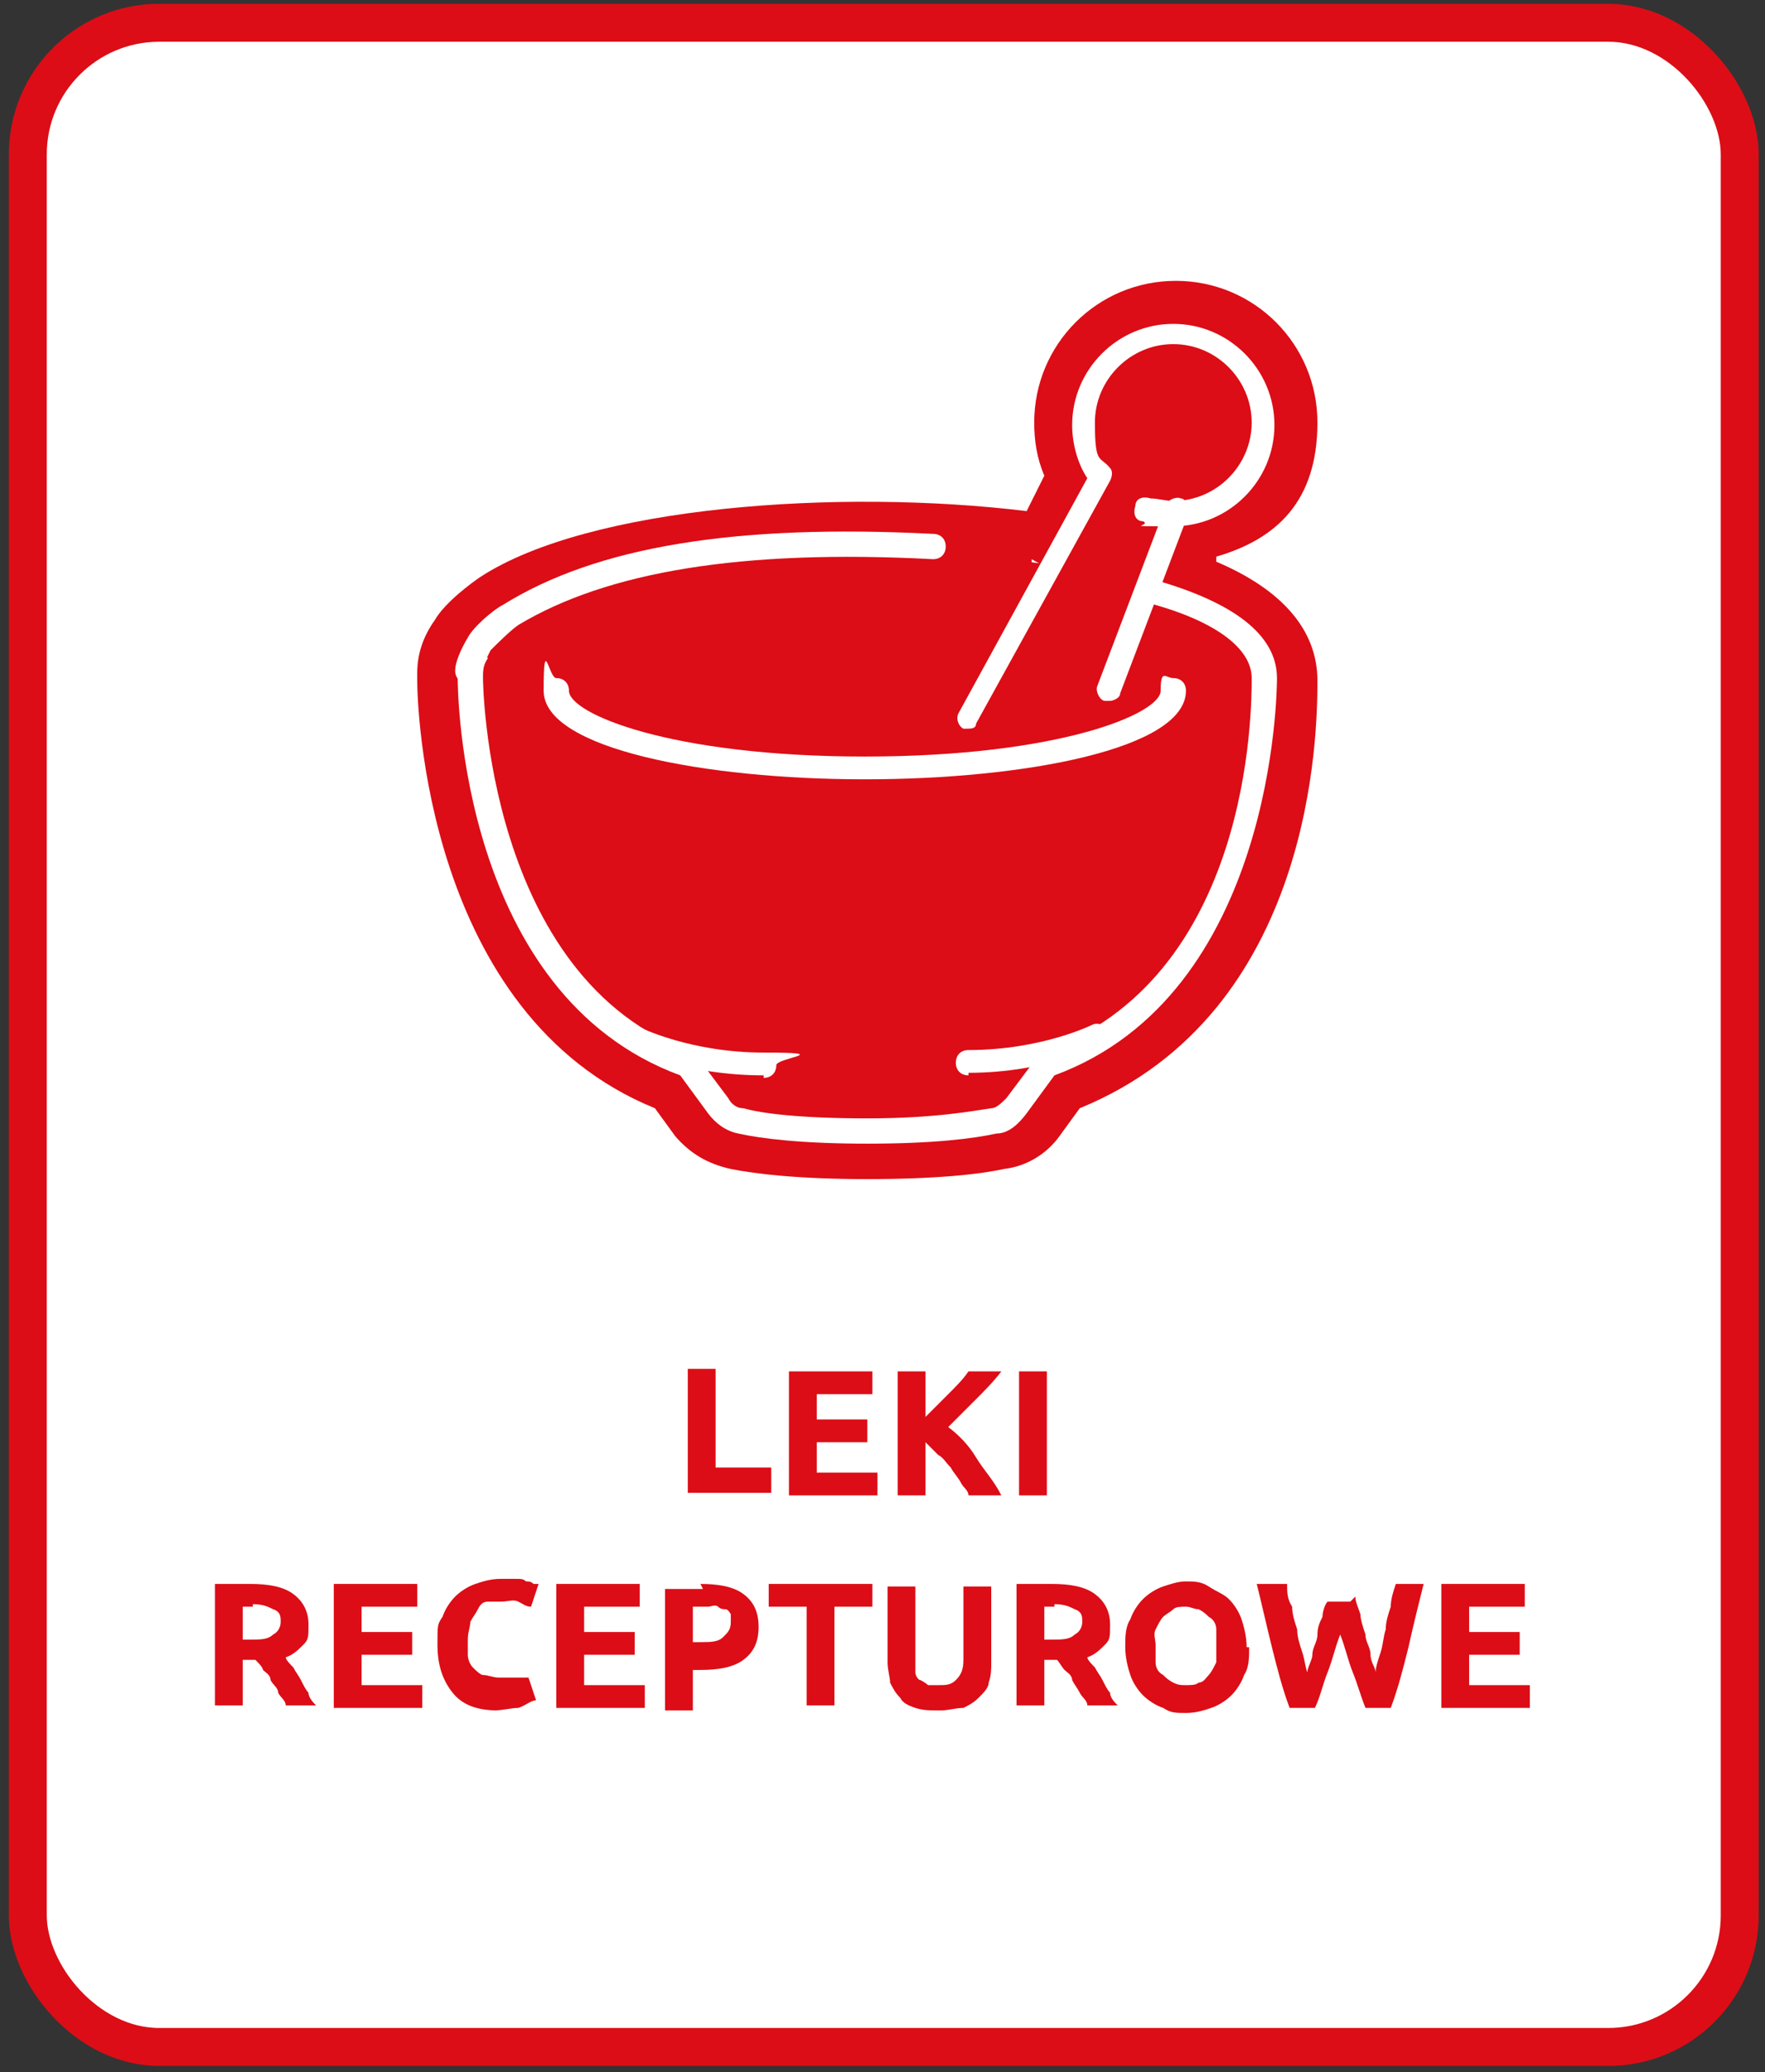 <?xml version="1.0" encoding="UTF-8"?>
<svg id="Warstwa_1" data-name="Warstwa 1" xmlns="http://www.w3.org/2000/svg" version="1.1" viewBox="0 0 69.8 81.9">
  <rect x="0" y="0" width="69.8" height="81.9" fill="#333333" stroke="none"/>
  <defs>
    <style>
      .cls-1 {
        stroke: #dc0d16;
        stroke-miterlimit: 10;
        stroke-width: 1.5px;
      }

      .cls-1, .cls-2 {
        fill: #fff;
      }

      .cls-3 {
        fill: #dc0d16;
      }

      .cls-3, .cls-2 {
        stroke-width: 0px;
      }
    </style>
  </defs>
  <rect class="cls-1" x="1.1" y=".9" width="67.7" height="80" rx="5.2" ry="5.2"/>
  <g>
    <path class="cls-3" d="M30.5,58.1v.9h-3.3v-4.9h1.1v3.9h2.2Z"/>
    <path class="cls-3" d="M31.2,59.1v-4.9h3.3v.9h-2.2v1h2v.9h-2v1.2h2.4v.9h-3.5Z"/>
    <path class="cls-3" d="M38.3,59.1c0-.2-.2-.3-.3-.5-.1-.2-.3-.4-.4-.6-.2-.2-.3-.4-.5-.5-.2-.2-.3-.3-.5-.5v2.1h-1.1v-4.9h1.1v1.8c.3-.3.6-.6.9-.9.3-.3.6-.6.8-.9h1.3c-.3.4-.7.8-1,1.1s-.7.7-1.1,1.1c.4.3.8.7,1.1,1.2s.7.9,1,1.5h-1.3Z"/>
    <path class="cls-3" d="M40.3,54.2h1.1v4.9h-1.1v-4.9Z"/>
    <path class="cls-3" d="M9.9,62.6c.7,0,1.3.1,1.7.4.4.3.6.7.6,1.2s0,.6-.2.8c-.2.2-.4.4-.7.5,0,.1.2.3.3.4.1.2.2.3.3.5.1.2.2.4.3.5,0,.2.2.4.3.5h-1.2c0-.2-.2-.3-.3-.5,0-.2-.2-.3-.3-.5,0-.2-.2-.3-.3-.4,0-.1-.2-.3-.3-.4h-.5v1.8h-1.1v-4.8c.2,0,.5,0,.7,0,.3,0,.5,0,.7,0ZM10,63.5c0,0-.2,0-.2,0,0,0-.1,0-.2,0v1.3h.3c.4,0,.7,0,.9-.2.2-.1.3-.3.3-.5s0-.4-.3-.5c-.2-.1-.4-.2-.8-.2Z"/>
    <path class="cls-3" d="M13.2,67.5v-4.9h3.3v.9h-2.2v1h2v.9h-2v1.2h2.4v.9h-3.5Z"/>
    <path class="cls-3" d="M19.7,67.6c-.8,0-1.4-.2-1.8-.7s-.6-1.1-.6-1.9,0-.8.2-1.1c.1-.3.3-.6.5-.8.2-.2.5-.4.8-.5.3-.1.6-.2,1-.2s.4,0,.6,0c.2,0,.3,0,.4.1.1,0,.2,0,.3.1,0,0,.1,0,.2,0l-.3.9c-.2,0-.3-.1-.5-.2s-.4,0-.7,0-.3,0-.5,0-.3.1-.4.3-.2.3-.3.5c0,.2-.1.4-.1.7s0,.4,0,.6c0,.2.1.4.2.5s.3.3.4.3c.2,0,.4.1.6.1s.3,0,.4,0c.1,0,.2,0,.3,0,0,0,.2,0,.3,0,0,0,.1,0,.2,0l.3.9c-.2,0-.4.2-.7.3-.3,0-.6.1-1,.1Z"/>
    <path class="cls-3" d="M22,67.5v-4.9h3.3v.9h-2.2v1h2v.9h-2v1.2h2.4v.9h-3.5Z"/>
    <path class="cls-3" d="M27.7,62.6c.7,0,1.3.1,1.7.4.4.3.6.7.6,1.3s-.2,1-.6,1.3c-.4.3-1,.4-1.7.4h-.3v1.6h-1.1v-4.8c.2,0,.5,0,.8,0,.3,0,.5,0,.7,0ZM27.8,63.5c0,0-.2,0-.2,0,0,0-.1,0-.2,0v1.4h.3c.4,0,.7,0,.9-.2s.3-.3.3-.6,0-.2,0-.3c0,0-.1-.2-.2-.2s-.2,0-.3-.1-.3,0-.4,0Z"/>
    <path class="cls-3" d="M34.5,62.6v.9h-1.5v3.9h-1.1v-3.9h-1.5v-.9h4Z"/>
    <path class="cls-3" d="M37.1,67.6c-.3,0-.6,0-.9-.1s-.5-.2-.6-.4c-.2-.2-.3-.4-.4-.6,0-.2-.1-.5-.1-.8v-3h1.1v2.9c0,.2,0,.4,0,.5,0,.1.1.3.2.3,0,0,.2.1.3.2.1,0,.2,0,.4,0,.3,0,.5,0,.7-.2s.3-.4.3-.8v-2.9h1.1v3c0,.3,0,.5-.1.8,0,.2-.2.4-.4.6-.2.2-.4.3-.6.4-.3,0-.6.1-.9.1Z"/>
    <path class="cls-3" d="M41.6,62.6c.7,0,1.3.1,1.7.4.4.3.6.7.6,1.2s0,.6-.2.8c-.2.2-.4.4-.7.5,0,.1.2.3.3.4.1.2.2.3.3.5s.2.4.3.5c0,.2.2.4.3.5h-1.2c0-.2-.2-.3-.3-.5s-.2-.3-.3-.5c0-.2-.2-.3-.3-.4s-.2-.3-.3-.4h-.5v1.8h-1.1v-4.8c.2,0,.5,0,.7,0,.3,0,.5,0,.7,0ZM41.7,63.5c0,0-.2,0-.2,0,0,0-.1,0-.2,0v1.3h.3c.4,0,.7,0,.9-.2.2-.1.3-.3.3-.5s0-.4-.3-.5c-.2-.1-.4-.2-.8-.2Z"/>
    <path class="cls-3" d="M49.4,65.1c0,.4,0,.8-.2,1.1-.1.3-.3.6-.5.8-.2.2-.5.4-.8.5s-.6.2-1,.2-.6,0-.9-.2c-.3-.1-.6-.3-.8-.5-.2-.2-.4-.5-.5-.8-.1-.3-.2-.7-.2-1.1s0-.8.2-1.1c.1-.3.3-.6.5-.8.2-.2.5-.4.8-.5s.6-.2.9-.2.6,0,.9.2.6.3.8.5c.2.2.4.5.5.8s.2.7.2,1.1ZM45.7,65.1c0,.2,0,.5,0,.6,0,.2.1.4.3.5.1.1.2.2.4.3s.3.1.5.1.4,0,.5-.1c.2,0,.3-.2.4-.3.1-.1.2-.3.3-.5,0-.2,0-.4,0-.6s0-.5,0-.7c0-.2-.1-.4-.3-.5-.1-.1-.2-.2-.4-.3-.2,0-.3-.1-.5-.1s-.4,0-.5.1-.3.2-.4.3-.2.3-.3.5,0,.4,0,.6Z"/>
    <path class="cls-3" d="M53.6,63.1c0,.2.1.4.2.7,0,.2.1.5.2.8,0,.3.2.5.2.8,0,.3.2.5.2.7,0-.2.1-.5.2-.8s.1-.6.2-.9c0-.3.1-.6.2-.9,0-.3.1-.6.2-.9h1.1c-.2.8-.4,1.6-.6,2.5-.2.8-.4,1.6-.7,2.4h-1c-.2-.5-.3-.9-.5-1.4-.2-.5-.3-1-.5-1.5-.2.5-.3,1-.5,1.5-.2.5-.3,1-.5,1.4h-1c-.3-.8-.5-1.6-.7-2.4-.2-.8-.4-1.7-.6-2.5h1.2c0,.3,0,.6.2.9,0,.3.1.6.2.9,0,.3.1.6.2.9s.1.5.2.8c0-.2.2-.5.2-.7,0-.3.2-.5.2-.8,0-.3.1-.5.2-.7,0-.2.1-.5.2-.6h.9Z"/>
    <path class="cls-3" d="M57,67.5v-4.9h3.3v.9h-2.2v1h2v.9h-2v1.2h2.4v.9h-3.5Z"/>
  </g>
  <g>
    <g>
      <path class="cls-2" d="M40.9,21.6c-7.1-1-17-.3-21,2.3s-1.1.9-1.4,1.3c-.3.5-.5.9-.5,1.3s0,.1,0,.1c0,0,0,0,0,0,0,.5.1,12.5,8.8,15.7l1.1,1.5c.3.4.7.7,1.2.8.9.2,2.5.4,5.1.4s4.2-.2,5.1-.4c.5,0,.9-.4,1.2-.8l1.1-1.5c8.7-3.2,8.8-15.2,8.8-15.7,0-1.6-1.5-2.9-4.5-3.8l.9-2.4c2-.2,3.6-1.9,3.6-4s-1.8-4-4-4-4,1.8-4,4,.2,1.5.6,2.1l-1.9,3.5.5-.9"/>
      <path class="cls-3" d="M34.3,46.6c-2.7,0-4.4-.2-5.4-.4-.9-.2-1.6-.6-2.2-1.3l-.8-1.1c-9.1-3.7-9.4-16-9.4-16.9,0,0,0-.2,0-.3,0-.7.2-1.4.7-2.1.4-.7,1.5-1.5,1.8-1.7,4.3-2.8,14.2-3.5,21.6-2.6l.7-1.4c-.3-.7-.4-1.4-.4-2.1,0-3.1,2.5-5.6,5.6-5.6s5.6,2.5,5.6,5.6-1.6,4.6-4,5.3v.2c2.6,1.1,4,2.7,4,4.7s-.1,13.1-9.4,16.9l-.8,1.1c-.5.7-1.3,1.2-2.2,1.3-.9.2-2.6.4-5.4.4ZM19.6,26.8c0,.9.3,11.4,7.8,14.2l.4.2,1.4,1.8c0,0,.2.2.3.2.8.2,2.3.3,4.8.3s4-.2,4.8-.3c.1,0,.2,0,.3-.2l1.4-1.8.4-.2c7.7-2.8,7.8-13.8,7.8-14.2,0-.8-1.2-1.7-3.4-2.3l-1.6-.5,1.8-4.8h.9c1.3-.3,2.2-1.3,2.2-2.6s-1.1-2.5-2.5-2.5-2.5,1.1-2.5,2.5.1.9.4,1.3l.5.8-1.9,3.4h0s-.5.9-.5.9l-1.6-.9v1.1c-6.9-.9-16.5-.3-20.1,2.1-.2.1-.8.7-.9.9-.1.2-.2.3-.2.4h0s0,.3,0,.3c0,0,0,0,0,0Z"/>
    </g>
    <polygon class="cls-3" points="18.5 25.7 20.4 24.3 24.4 22.7 30.1 21.6 35.7 21.6 38 21.9 42.3 22.4 48.5 24.4 50.2 26.5 49.4 32.4 45.8 39 42.5 41.5 41 42.2 39.8 44 37.3 44.5 30.6 44.4 28.5 44.1 27.2 42.2 24.9 40.9 22.4 38.5 20.3 35.7 19.1 32.5 18.4 28 18.5 25.7"/>
    <path class="cls-3" d="M40.3,24l2.2-3.4.9-2-.5-1.4v-1.7c0,0,1.9-2.2,1.9-2.2h2.5c0-.1,2,1,2.1,1.1s.7,1.8.7,1.8c0,0-.2,1.8-.3,1.9s-1.4,1.6-1.4,1.6l-1.7.3h-.8c0,0,.6.3.6.3l-.4,1-.9,2.9-1.2,2.5-3.7-2.6Z"/>
    <path class="cls-2" d="M34.2,30.8c-6.3,0-12.7-1.2-12.7-3.5s.2-.5.5-.5.5.2.5.5c0,.9,4,2.6,11.7,2.6s11.7-1.7,11.7-2.6.2-.5.5-.5.5.2.5.5c0,2.3-6.4,3.5-12.7,3.5Z"/>
    <path class="cls-2" d="M45.6,22.9c-.3,0-.5,0-.6.3,0,.3,0,.5.3.6,2.7.7,4.2,1.8,4.2,3s0,11.9-8.3,14.8c0,0-.2,0-.2.2l-1.2,1.6c-.2.2-.4.4-.6.4-.7.1-2.2.4-4.9.4s-4.2-.2-4.9-.4c-.3,0-.5-.2-.6-.4l-1.2-1.6c0,0-.1-.1-.2-.2-8.2-2.9-8.3-14.7-8.3-14.8,0-.3,0-.5.2-.8-.3-.1-.6-.3-.8-.5-.2.4-.4.8-.4,1.3s.1,12.5,8.8,15.7l1.1,1.5c.3.4.7.7,1.2.8.9.2,2.5.4,5.1.4s4.2-.2,5.1-.4c.5,0,.9-.4,1.2-.8l1.1-1.5c8.7-3.2,8.8-15.2,8.8-15.7,0-1.7-1.7-3-4.9-3.9Z"/>
    <path class="cls-2" d="M30.2,42.5c-3.1,0-5.2-1-5.3-1.1-.2-.1-.3-.4-.2-.6.1-.2.4-.3.6-.2,0,0,2,1,4.9,1s.5.2.5.5-.2.5-.5.5Z"/>
    <path class="cls-2" d="M38.3,42.5c-.3,0-.5-.2-.5-.5s.2-.5.5-.5c2.9,0,4.9-1,4.9-1,.2-.1.5,0,.6.2.1.2,0,.5-.2.6,0,0-2.2,1.1-5.3,1.1Z"/>
    <path class="cls-2" d="M43.9,27.7c0,0-.1,0-.2,0-.2,0-.4-.4-.3-.6l2.7-7.1c0-.2.4-.4.6-.3.2,0,.4.4.3.6l-2.7,7.1c0,.2-.3.3-.4.3Z"/>
    <path class="cls-2" d="M38.3,28.8c0,0-.2,0-.2,0-.2-.1-.3-.4-.2-.6l5.1-9.3c-.4-.6-.6-1.4-.6-2.1,0-2.2,1.8-4,4-4s4,1.8,4,4-1.8,4-4,4-.8,0-1.2-.2c-.3,0-.4-.3-.3-.6,0-.3.3-.4.6-.3.3,0,.6.1.9.1,1.7,0,3.1-1.4,3.1-3.1s-1.4-3.1-3.1-3.1-3.1,1.4-3.1,3.1.2,1.3.6,1.8c.1.1.1.3,0,.5l-5.3,9.6c0,.2-.2.2-.4.2Z"/>
    <path class="cls-2" d="M18.5,27c-.3,0-.5-.2-.5-.5s.2-.8.5-1.3c.2-.4,1-1.1,1.4-1.3,3.7-2.3,9.2-3.2,17-2.8.3,0,.5.2.5.5,0,.3-.2.5-.5.5-7.6-.4-12.9.5-16.4,2.6-.3.2-.9.8-1.1,1-.2.4-.3.6-.3.8,0,.3-.2.5-.5.5Z"/>
  </g>
</svg>